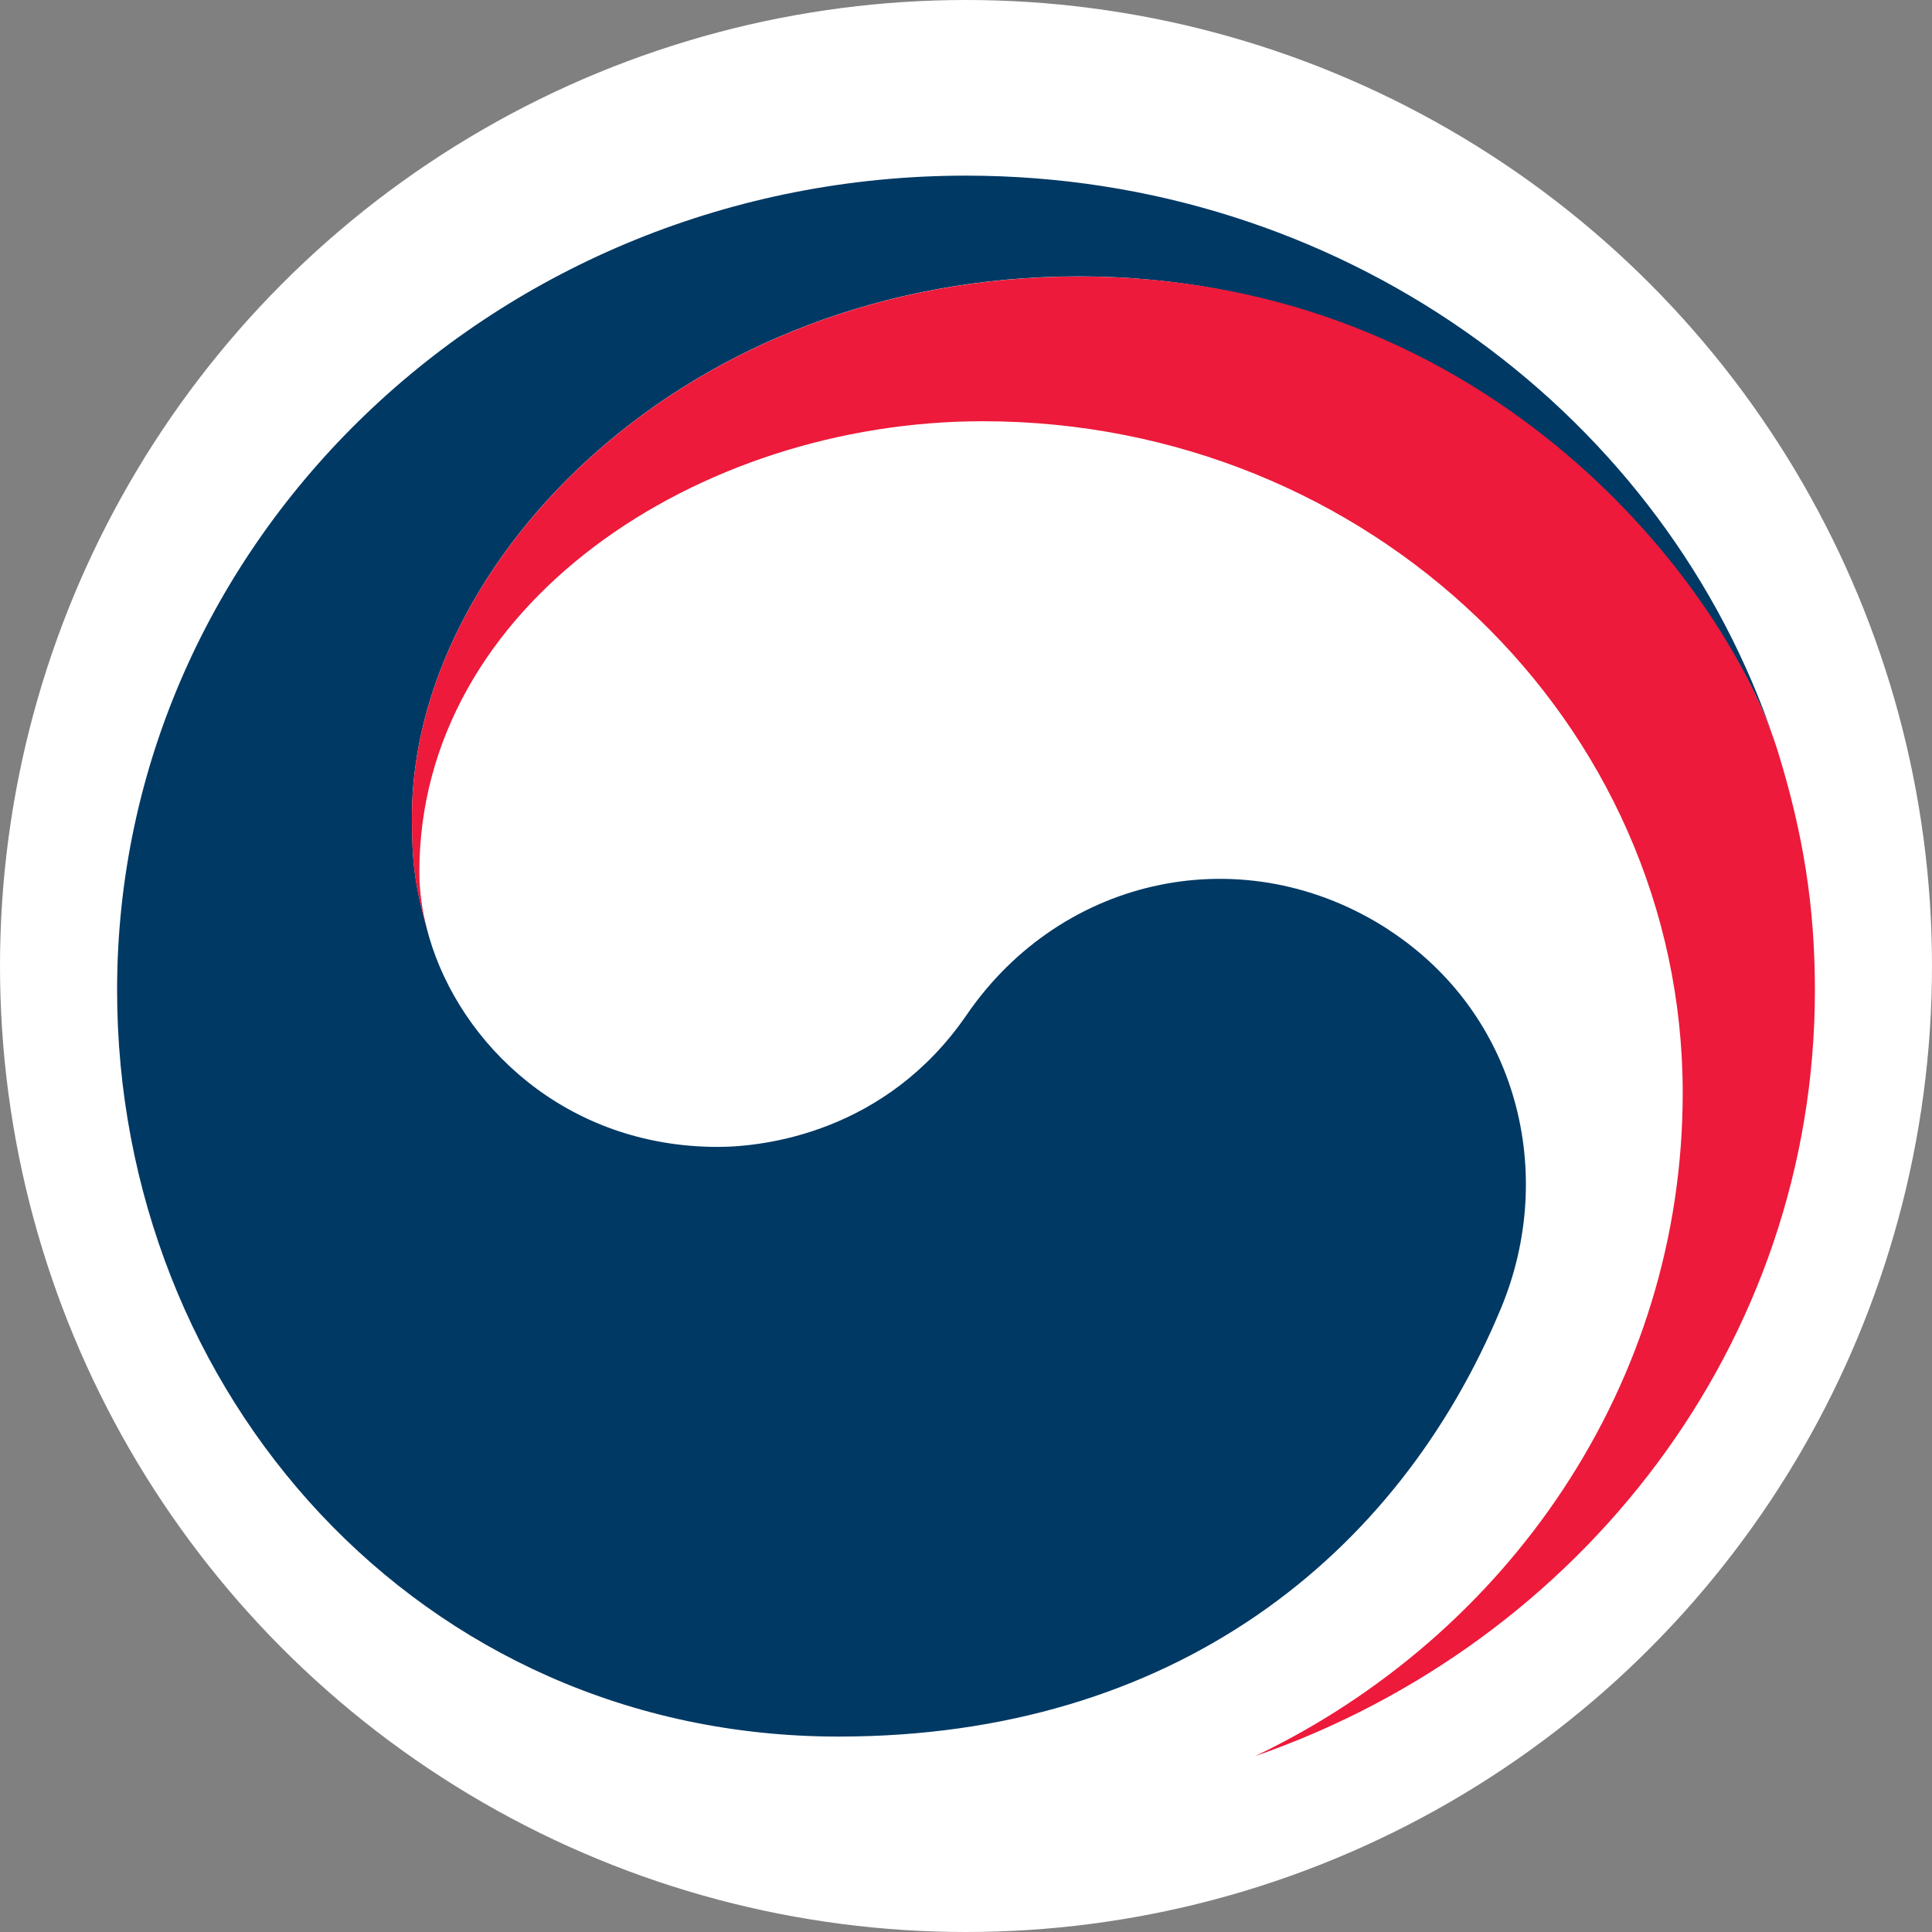 <svg width="33" height="33" viewBox="0 0 33 33" fill="none" xmlns="http://www.w3.org/2000/svg">
<rect x="0" y="0" width="33" height="33" fill="#808080" stroke="none"/>
<circle cx="16.5" cy="16.5" r="16.5" fill="white"/>
<g clip-path="url(#clip0_1_159)">
<path d="M23.726 15.885C21.28 14.29 18.151 14.94 16.509 17.338C15.135 19.339 13.064 19.59 12.261 19.59C9.649 19.59 7.858 17.826 7.328 15.999C7.322 15.98 7.319 15.966 7.314 15.947C7.308 15.928 7.302 15.906 7.297 15.885C7.09 15.123 7.036 14.76 7.036 13.949C7.036 9.583 11.705 4.721 18.429 4.721C25.153 4.721 29.255 9.751 30.271 12.547C30.254 12.498 30.237 12.449 30.22 12.398C28.265 6.931 22.861 3 16.5 3C8.494 3 2 9.229 2 16.914C2 23.782 7.163 29.662 14.324 29.662C20.035 29.662 23.873 26.589 25.635 22.353C26.603 20.036 25.916 17.314 23.723 15.885H23.726Z" fill="#003964"/>
<path d="M30.362 12.819C29.513 10.092 25.544 4.723 18.429 4.723C11.705 4.723 7.036 9.585 7.036 13.952C7.036 14.76 7.087 15.125 7.297 15.887C7.209 15.555 7.163 15.22 7.163 14.894C7.163 10.348 11.91 7.195 16.787 7.195C23.391 7.195 28.742 12.332 28.742 18.667C28.742 23.635 25.763 27.931 21.436 29.997C27.017 28.062 31 22.936 31 16.914C31 15.487 30.801 14.232 30.362 12.819Z" fill="#ED1A3B"/>
</g>
<defs>
<clipPath id="clip0_1_159">
<rect width="29" height="27" fill="white" transform="translate(2 3)"/>
</clipPath>
</defs>
</svg>
